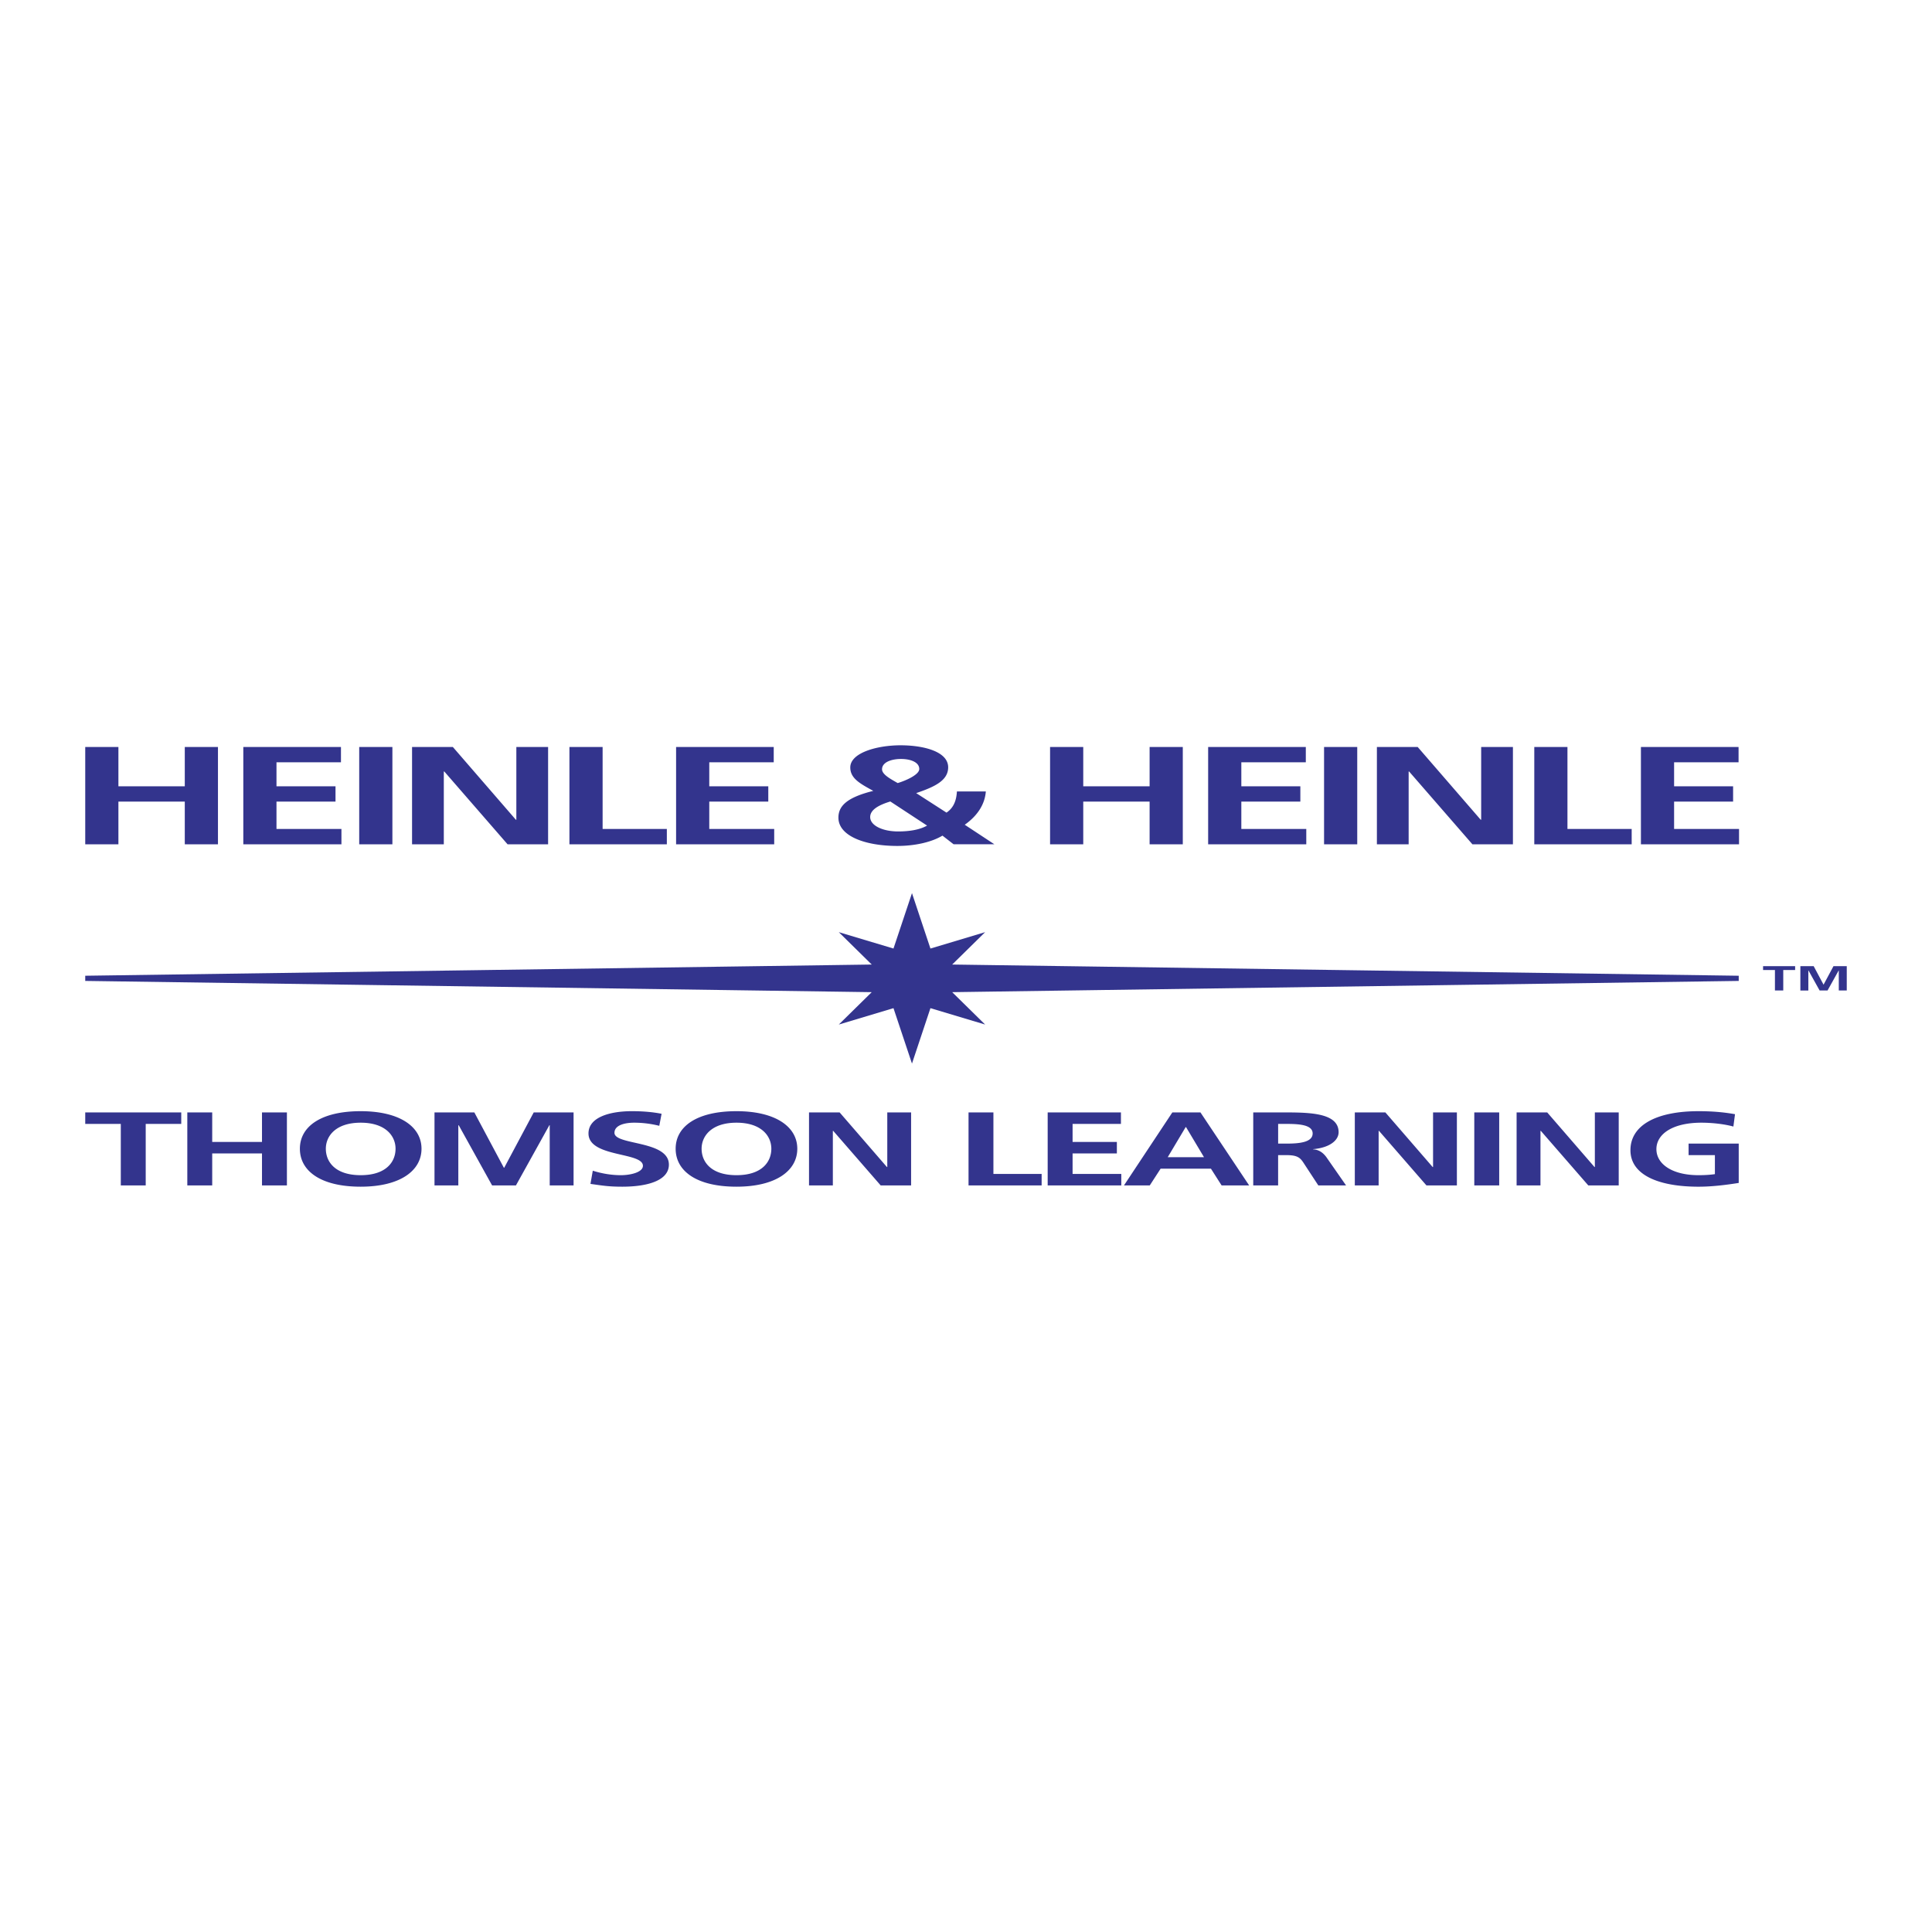 <svg xmlns="http://www.w3.org/2000/svg" width="2500" height="2500" viewBox="0 0 192.756 192.756"><g fill-rule="evenodd" clip-rule="evenodd"><path fill="#fff" d="M0 0h192.756v192.756H0V0z"/><path fill="#33348d" d="M177.086 96.779h-1.184v-.384h3.198v.384h-1.184v2.043h-.83v-2.043zM179.623 96.395h1.328l.981 1.839h.009l.985-1.839h1.326v2.427h-.795V96.82h-.01l-1.113 2.002h-.791l-1.113-2.002-.012.008v1.994h-.795v-2.427zM90.988 106.113l1.842-5.529 5.457 1.635L95 98.988l78.473-1.121v-.517L95 96.232l3.287-3.231-5.457 1.635-1.842-5.528-1.845 5.528-5.457-1.635 3.287 3.231L8.504 97.35v.517l78.469 1.121-3.287 3.231 5.457-1.635 1.845 5.529zM12.052 112.133H8.504v-1.147h9.579v1.147h-3.545v6.138h-2.486v-6.138zM18.688 110.986h2.484v2.944h4.967v-2.944h2.486v7.285h-2.486v-3.193h-4.967v3.193h-2.484v-7.285zM32.509 114.609c0-1.285 1.012-2.598 3.479-2.598 2.466 0 3.476 1.312 3.476 2.598 0 1.312-.938 2.639-3.476 2.639-2.538 0-3.479-1.326-3.479-2.639zm-2.589 0c0 2.232 2.094 3.787 6.067 3.787 3.921 0 6.067-1.586 6.067-3.787s-2.181-3.746-6.067-3.746c-3.938 0-6.067 1.512-6.067 3.746zM43.35 110.986h3.975l2.946 5.52h.035l2.944-5.52h3.976v7.285h-2.38v-6.011h-.034l-3.337 6.011h-2.377l-3.334-6.011-.037.021v5.99H43.35v-7.285zM65.776 112.322a10.34 10.34 0 0 0-2.519-.311c-.853 0-1.952.217-1.952 1.012 0 1.26 5.43.729 5.43 3.172 0 1.596-2.147 2.201-4.649 2.201-1.347 0-1.952-.105-3.175-.279l.231-1.316c.851.27 1.827.447 2.802.447.94 0 2.2-.279 2.2-.938 0-1.391-5.43-.816-5.43-3.225 0-1.629 2.146-2.223 4.33-2.223 1.064 0 2.057.08 2.962.26l-.23 1.2zM69.999 114.609c0-1.285 1.012-2.598 3.48-2.598 2.465 0 3.477 1.312 3.477 2.598 0 1.312-.94 2.639-3.477 2.639-2.539 0-3.48-1.326-3.48-2.639zm-2.589 0c0 2.232 2.094 3.787 6.069 3.787 3.921 0 6.067-1.586 6.067-3.787s-2.183-3.746-6.067-3.746c-3.941 0-6.069 1.512-6.069 3.746zM80.716 110.986h3.054l4.719 5.45h.035v-5.45h2.377v7.285h-3.034l-4.738-5.447h-.035v5.447h-2.378v-7.285zM96.631 110.986h2.482v6.137h4.811v1.148h-7.293v-7.285zM104.527 110.986h7.309v1.147h-4.824v1.797h4.418v1.148h-4.418v2.045h4.859v1.148h-7.344v-7.285zM118.33 112.449h-.035l-1.791 3.004h3.619l-1.793-3.004zm-1.365-1.463h2.805l4.859 7.285h-2.748l-1.064-1.67h-5.023l-1.082 1.67h-2.574l4.827-7.285zM127.52 114.098h.816c1.225 0 2.627-.105 2.627-1.012 0-.879-1.385-.953-2.627-.953h-.816v1.965zm-2.483-3.112h2.68c2.66 0 5.836-.053 5.836 1.975 0 .854-.975 1.564-2.553 1.689v.021c.672.031 1.064.428 1.312.75l1.986 2.85h-2.768l-1.49-2.275c-.354-.543-.676-.75-1.723-.75h-.799v3.025h-2.482v-7.285h.001zM135.17 110.986h3.049l4.719 5.45h.039v-5.45h2.377v7.285h-3.036l-4.736-5.447h-.035v5.447h-2.377v-7.285zM147.09 110.986h2.486v7.285h-2.486v-7.285zM151.312 110.986h3.053l4.719 5.45h.035v-5.45h2.381v7.285h-3.035l-4.738-5.447h-.034v5.447h-2.381v-7.285zM172.941 112.396c-.959-.264-2.199-.385-3.193-.385-2.893 0-4.488 1.145-4.488 2.639 0 1.482 1.562 2.598 4.205 2.598.672 0 1.203-.041 1.631-.104v-1.898h-2.625v-1.148h5.002v3.924c-1.312.207-2.678.375-4.008.375-4.008 0-6.795-1.18-6.795-3.641 0-2.496 2.59-3.893 6.795-3.893 1.436 0 2.572.111 3.637.301l-.161 1.232zM8.504 74.525h3.31v3.923h6.622v-3.923h3.31v9.71h-3.31v-4.257h-6.622v4.257h-3.31v-9.71zM24.275 74.525h9.743v1.53h-6.433v2.393h5.889v1.53h-5.889v2.727h6.48v1.53h-9.79v-9.71zM35.839 74.525h3.31v9.71h-3.31v-9.71zM41.111 74.525h4.068l6.289 7.262h.048v-7.262h3.168v9.71H50.64l-6.311-7.261h-.05v7.261h-3.168v-9.71zM56.812 74.525h3.311v8.18h6.408v1.53h-9.719v-9.71zM67.454 74.525h9.741v1.53h-6.431v2.393h5.888v1.53h-5.888v2.727h6.478v1.53h-9.788v-9.71zM92.494 82.369c-.731.419-1.773.585-2.885.585-1.537 0-2.79-.585-2.79-1.432 0-.765.922-1.225 2.009-1.558l3.666 2.405zm-2.932-4.241c-.638-.377-1.56-.835-1.56-1.377 0-.709.945-1.029 1.891-1.029.947 0 1.822.32 1.822 1.001 0 .57-1.325 1.154-2.153 1.405zm1.845 1.001c1.798-.611 3.192-1.238 3.192-2.574 0-1.572-2.437-2.197-4.754-2.197-2.316 0-5.012.737-5.012 2.211 0 1.113 1.016 1.628 2.294 2.337-2.626.654-3.478 1.502-3.478 2.671 0 1.821 2.626 2.823 5.889 2.823 1.631 0 3.333-.334 4.492-1.029l1.111.863h4.069l-2.958-1.948c1.325-.934 2.01-2.087 2.104-3.324h-2.884c-.047.75-.236 1.572-1.04 2.114l-3.025-1.947zM104.766 74.525h3.31v3.923h6.621v-3.923h3.311v9.71h-3.311v-4.257h-6.621v4.257h-3.31v-9.71zM120.537 74.525h9.744v1.53h-6.433v2.393h5.888v1.53h-5.888v2.727h6.48v1.53h-9.791v-9.71zM132.102 74.525h3.31v9.71h-3.31v-9.71zM137.373 74.525h4.068l6.289 7.262h.047v-7.262h3.168v9.71h-4.043l-6.314-7.261h-.047v7.261h-3.168v-9.71zM153.076 74.525h3.309v8.18h6.408v1.53h-9.717v-9.71zM163.715 74.525h9.742v1.53h-6.432v2.393h5.887v1.53h-5.887v2.727h6.479v1.53h-9.789v-9.71z"/></g></svg>